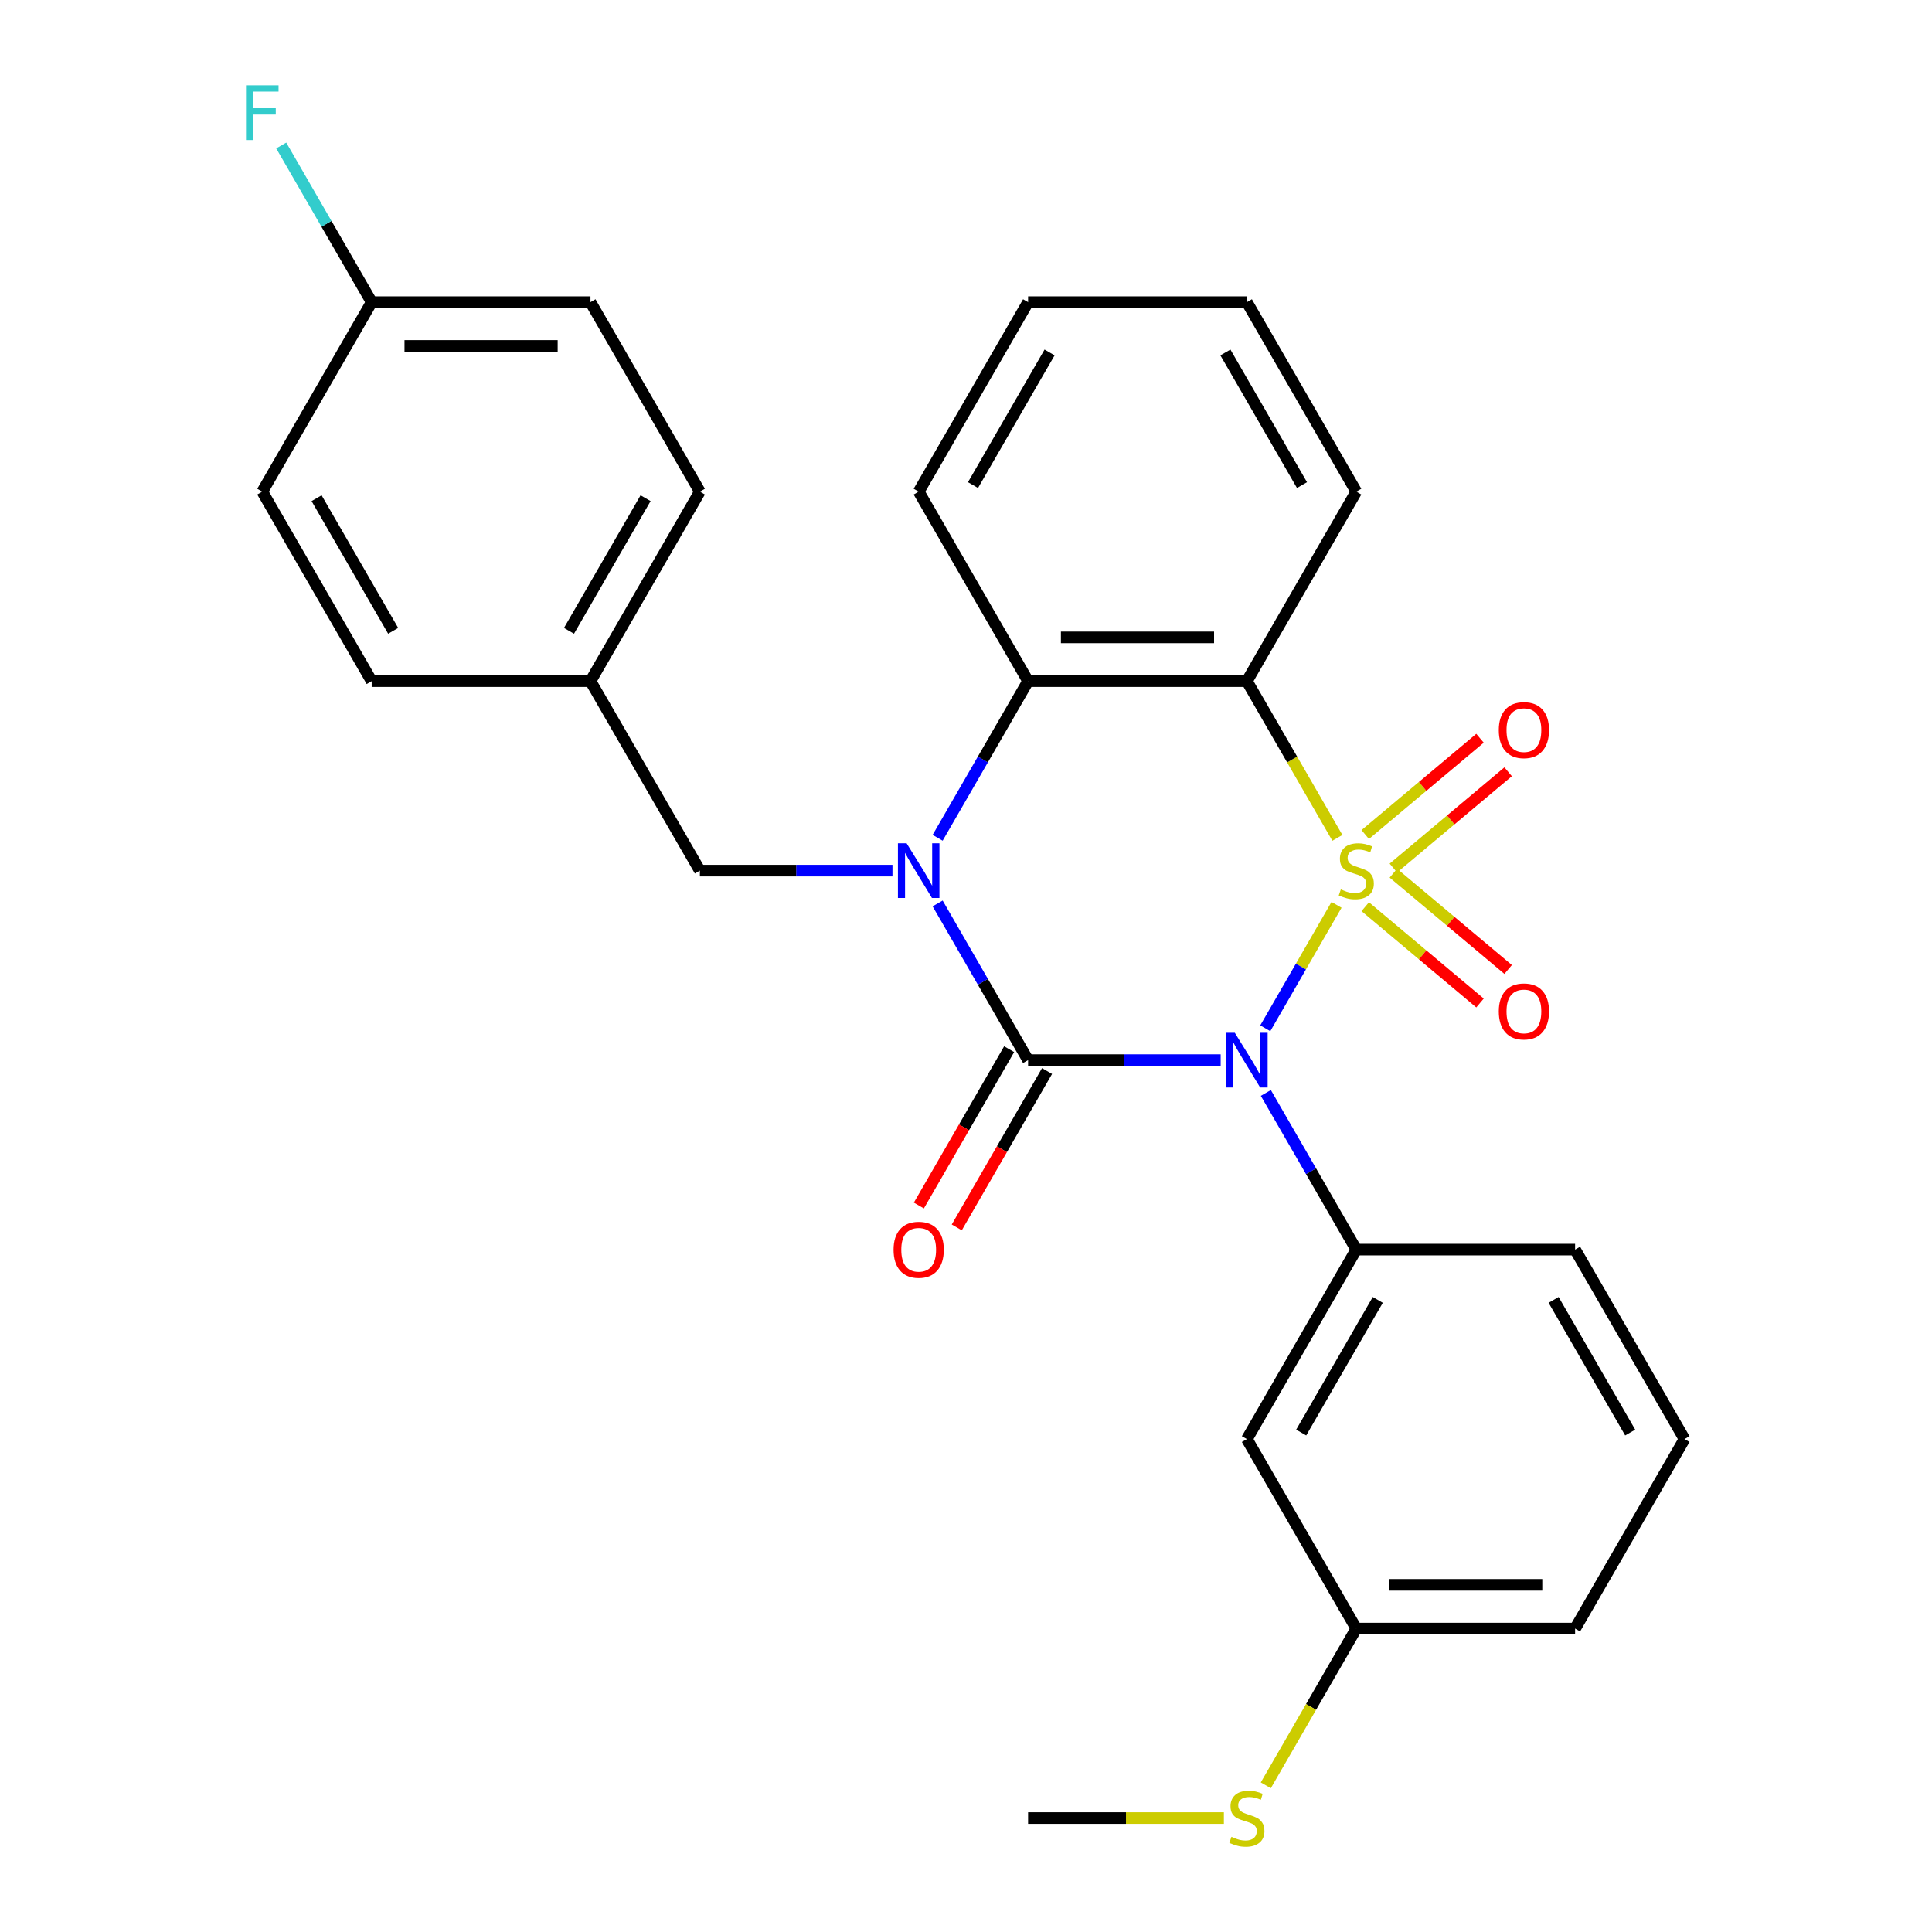 <?xml version='1.0' encoding='iso-8859-1'?>
<svg version='1.1' baseProfile='full'
              xmlns='http://www.w3.org/2000/svg'
                      xmlns:rdkit='http://www.rdkit.org/xml'
                      xmlns:xlink='http://www.w3.org/1999/xlink'
                  xml:space='preserve'
width='1000px' height='1000px' viewBox='0 0 1000 1000'>
<!-- END OF HEADER -->
<rect style='opacity:1.0;fill:#FFFFFF;stroke:none' width='1000' height='1000' x='0' y='0'> </rect>
<path class='bond-0' d='M 691.79,468.345 L 673.347,500.289' style='fill:none;fill-rule:evenodd;stroke:#CCCC00;stroke-width:6px;stroke-linecap:butt;stroke-linejoin:miter;stroke-opacity:1' />
<path class='bond-0' d='M 673.347,500.289 L 654.904,532.233' style='fill:none;fill-rule:evenodd;stroke:#0000FF;stroke-width:6px;stroke-linecap:butt;stroke-linejoin:miter;stroke-opacity:1' />
<path class='bond-3' d='M 692.228,433.682 L 668.809,393.118' style='fill:none;fill-rule:evenodd;stroke:#CCCC00;stroke-width:6px;stroke-linecap:butt;stroke-linejoin:miter;stroke-opacity:1' />
<path class='bond-3' d='M 668.809,393.118 L 645.389,352.554' style='fill:none;fill-rule:evenodd;stroke:#000000;stroke-width:6px;stroke-linecap:butt;stroke-linejoin:miter;stroke-opacity:1' />
<path class='bond-6' d='M 721.206,449.314 L 750.907,424.392' style='fill:none;fill-rule:evenodd;stroke:#CCCC00;stroke-width:6px;stroke-linecap:butt;stroke-linejoin:miter;stroke-opacity:1' />
<path class='bond-6' d='M 750.907,424.392 L 780.609,399.47' style='fill:none;fill-rule:evenodd;stroke:#FF0000;stroke-width:6px;stroke-linecap:butt;stroke-linejoin:miter;stroke-opacity:1' />
<path class='bond-6' d='M 706.647,431.963 L 736.348,407.041' style='fill:none;fill-rule:evenodd;stroke:#CCCC00;stroke-width:6px;stroke-linecap:butt;stroke-linejoin:miter;stroke-opacity:1' />
<path class='bond-6' d='M 736.348,407.041 L 766.049,382.119' style='fill:none;fill-rule:evenodd;stroke:#FF0000;stroke-width:6px;stroke-linecap:butt;stroke-linejoin:miter;stroke-opacity:1' />
<path class='bond-7' d='M 706.647,469.304 L 736.348,494.226' style='fill:none;fill-rule:evenodd;stroke:#CCCC00;stroke-width:6px;stroke-linecap:butt;stroke-linejoin:miter;stroke-opacity:1' />
<path class='bond-7' d='M 736.348,494.226 L 766.049,519.148' style='fill:none;fill-rule:evenodd;stroke:#FF0000;stroke-width:6px;stroke-linecap:butt;stroke-linejoin:miter;stroke-opacity:1' />
<path class='bond-7' d='M 721.206,451.953 L 750.907,476.875' style='fill:none;fill-rule:evenodd;stroke:#CCCC00;stroke-width:6px;stroke-linecap:butt;stroke-linejoin:miter;stroke-opacity:1' />
<path class='bond-7' d='M 750.907,476.875 L 780.609,501.797' style='fill:none;fill-rule:evenodd;stroke:#FF0000;stroke-width:6px;stroke-linecap:butt;stroke-linejoin:miter;stroke-opacity:1' />
<path class='bond-1' d='M 631.818,548.713 L 581.978,548.713' style='fill:none;fill-rule:evenodd;stroke:#0000FF;stroke-width:6px;stroke-linecap:butt;stroke-linejoin:miter;stroke-opacity:1' />
<path class='bond-1' d='M 581.978,548.713 L 532.137,548.713' style='fill:none;fill-rule:evenodd;stroke:#000000;stroke-width:6px;stroke-linecap:butt;stroke-linejoin:miter;stroke-opacity:1' />
<path class='bond-5' d='M 655.199,565.704 L 678.607,606.248' style='fill:none;fill-rule:evenodd;stroke:#0000FF;stroke-width:6px;stroke-linecap:butt;stroke-linejoin:miter;stroke-opacity:1' />
<path class='bond-5' d='M 678.607,606.248 L 702.015,646.792' style='fill:none;fill-rule:evenodd;stroke:#000000;stroke-width:6px;stroke-linecap:butt;stroke-linejoin:miter;stroke-opacity:1' />
<path class='bond-9' d='M 522.329,543.05 L 498.967,583.514' style='fill:none;fill-rule:evenodd;stroke:#000000;stroke-width:6px;stroke-linecap:butt;stroke-linejoin:miter;stroke-opacity:1' />
<path class='bond-9' d='M 498.967,583.514 L 475.606,623.978' style='fill:none;fill-rule:evenodd;stroke:#FF0000;stroke-width:6px;stroke-linecap:butt;stroke-linejoin:miter;stroke-opacity:1' />
<path class='bond-9' d='M 541.945,554.375 L 518.583,594.839' style='fill:none;fill-rule:evenodd;stroke:#000000;stroke-width:6px;stroke-linecap:butt;stroke-linejoin:miter;stroke-opacity:1' />
<path class='bond-9' d='M 518.583,594.839 L 495.221,635.303' style='fill:none;fill-rule:evenodd;stroke:#FF0000;stroke-width:6px;stroke-linecap:butt;stroke-linejoin:miter;stroke-opacity:1' />
<path class='bond-28' d='M 532.137,548.713 L 508.729,508.169' style='fill:none;fill-rule:evenodd;stroke:#000000;stroke-width:6px;stroke-linecap:butt;stroke-linejoin:miter;stroke-opacity:1' />
<path class='bond-28' d='M 508.729,508.169 L 485.321,467.625' style='fill:none;fill-rule:evenodd;stroke:#0000FF;stroke-width:6px;stroke-linecap:butt;stroke-linejoin:miter;stroke-opacity:1' />
<path class='bond-2' d='M 485.321,433.642 L 508.729,393.098' style='fill:none;fill-rule:evenodd;stroke:#0000FF;stroke-width:6px;stroke-linecap:butt;stroke-linejoin:miter;stroke-opacity:1' />
<path class='bond-2' d='M 508.729,393.098 L 532.137,352.554' style='fill:none;fill-rule:evenodd;stroke:#000000;stroke-width:6px;stroke-linecap:butt;stroke-linejoin:miter;stroke-opacity:1' />
<path class='bond-8' d='M 461.94,450.633 L 412.099,450.633' style='fill:none;fill-rule:evenodd;stroke:#0000FF;stroke-width:6px;stroke-linecap:butt;stroke-linejoin:miter;stroke-opacity:1' />
<path class='bond-8' d='M 412.099,450.633 L 362.259,450.633' style='fill:none;fill-rule:evenodd;stroke:#000000;stroke-width:6px;stroke-linecap:butt;stroke-linejoin:miter;stroke-opacity:1' />
<path class='bond-4' d='M 645.389,352.554 L 532.137,352.554' style='fill:none;fill-rule:evenodd;stroke:#000000;stroke-width:6px;stroke-linecap:butt;stroke-linejoin:miter;stroke-opacity:1' />
<path class='bond-4' d='M 628.401,329.904 L 549.125,329.904' style='fill:none;fill-rule:evenodd;stroke:#000000;stroke-width:6px;stroke-linecap:butt;stroke-linejoin:miter;stroke-opacity:1' />
<path class='bond-13' d='M 645.389,352.554 L 702.015,254.475' style='fill:none;fill-rule:evenodd;stroke:#000000;stroke-width:6px;stroke-linecap:butt;stroke-linejoin:miter;stroke-opacity:1' />
<path class='bond-18' d='M 532.137,352.554 L 475.511,254.475' style='fill:none;fill-rule:evenodd;stroke:#000000;stroke-width:6px;stroke-linecap:butt;stroke-linejoin:miter;stroke-opacity:1' />
<path class='bond-10' d='M 702.015,646.792 L 645.389,744.871' style='fill:none;fill-rule:evenodd;stroke:#000000;stroke-width:6px;stroke-linecap:butt;stroke-linejoin:miter;stroke-opacity:1' />
<path class='bond-10' d='M 713.137,672.829 L 673.499,741.484' style='fill:none;fill-rule:evenodd;stroke:#000000;stroke-width:6px;stroke-linecap:butt;stroke-linejoin:miter;stroke-opacity:1' />
<path class='bond-16' d='M 702.015,646.792 L 815.267,646.792' style='fill:none;fill-rule:evenodd;stroke:#000000;stroke-width:6px;stroke-linecap:butt;stroke-linejoin:miter;stroke-opacity:1' />
<path class='bond-12' d='M 362.259,450.633 L 305.633,352.554' style='fill:none;fill-rule:evenodd;stroke:#000000;stroke-width:6px;stroke-linecap:butt;stroke-linejoin:miter;stroke-opacity:1' />
<path class='bond-11' d='M 645.389,744.871 L 702.015,842.95' style='fill:none;fill-rule:evenodd;stroke:#000000;stroke-width:6px;stroke-linecap:butt;stroke-linejoin:miter;stroke-opacity:1' />
<path class='bond-15' d='M 702.015,842.95 L 678.596,883.514' style='fill:none;fill-rule:evenodd;stroke:#000000;stroke-width:6px;stroke-linecap:butt;stroke-linejoin:miter;stroke-opacity:1' />
<path class='bond-15' d='M 678.596,883.514 L 655.176,924.078' style='fill:none;fill-rule:evenodd;stroke:#CCCC00;stroke-width:6px;stroke-linecap:butt;stroke-linejoin:miter;stroke-opacity:1' />
<path class='bond-30' d='M 702.015,842.95 L 815.267,842.95' style='fill:none;fill-rule:evenodd;stroke:#000000;stroke-width:6px;stroke-linecap:butt;stroke-linejoin:miter;stroke-opacity:1' />
<path class='bond-30' d='M 719.003,820.3 L 798.28,820.3' style='fill:none;fill-rule:evenodd;stroke:#000000;stroke-width:6px;stroke-linecap:butt;stroke-linejoin:miter;stroke-opacity:1' />
<path class='bond-19' d='M 305.633,352.554 L 192.381,352.554' style='fill:none;fill-rule:evenodd;stroke:#000000;stroke-width:6px;stroke-linecap:butt;stroke-linejoin:miter;stroke-opacity:1' />
<path class='bond-20' d='M 305.633,352.554 L 362.259,254.475' style='fill:none;fill-rule:evenodd;stroke:#000000;stroke-width:6px;stroke-linecap:butt;stroke-linejoin:miter;stroke-opacity:1' />
<path class='bond-20' d='M 294.511,326.517 L 334.149,257.862' style='fill:none;fill-rule:evenodd;stroke:#000000;stroke-width:6px;stroke-linecap:butt;stroke-linejoin:miter;stroke-opacity:1' />
<path class='bond-26' d='M 702.015,254.475 L 645.389,156.396' style='fill:none;fill-rule:evenodd;stroke:#000000;stroke-width:6px;stroke-linecap:butt;stroke-linejoin:miter;stroke-opacity:1' />
<path class='bond-26' d='M 673.906,251.088 L 634.267,182.433' style='fill:none;fill-rule:evenodd;stroke:#000000;stroke-width:6px;stroke-linecap:butt;stroke-linejoin:miter;stroke-opacity:1' />
<path class='bond-14' d='M 192.381,156.396 L 305.633,156.396' style='fill:none;fill-rule:evenodd;stroke:#000000;stroke-width:6px;stroke-linecap:butt;stroke-linejoin:miter;stroke-opacity:1' />
<path class='bond-14' d='M 209.369,179.046 L 288.645,179.046' style='fill:none;fill-rule:evenodd;stroke:#000000;stroke-width:6px;stroke-linecap:butt;stroke-linejoin:miter;stroke-opacity:1' />
<path class='bond-17' d='M 192.381,156.396 L 168.973,115.852' style='fill:none;fill-rule:evenodd;stroke:#000000;stroke-width:6px;stroke-linecap:butt;stroke-linejoin:miter;stroke-opacity:1' />
<path class='bond-17' d='M 168.973,115.852 L 145.565,75.308' style='fill:none;fill-rule:evenodd;stroke:#33CCCC;stroke-width:6px;stroke-linecap:butt;stroke-linejoin:miter;stroke-opacity:1' />
<path class='bond-31' d='M 192.381,156.396 L 135.755,254.475' style='fill:none;fill-rule:evenodd;stroke:#000000;stroke-width:6px;stroke-linecap:butt;stroke-linejoin:miter;stroke-opacity:1' />
<path class='bond-25' d='M 633.478,941.029 L 582.808,941.029' style='fill:none;fill-rule:evenodd;stroke:#CCCC00;stroke-width:6px;stroke-linecap:butt;stroke-linejoin:miter;stroke-opacity:1' />
<path class='bond-25' d='M 582.808,941.029 L 532.137,941.029' style='fill:none;fill-rule:evenodd;stroke:#000000;stroke-width:6px;stroke-linecap:butt;stroke-linejoin:miter;stroke-opacity:1' />
<path class='bond-23' d='M 815.267,646.792 L 871.893,744.871' style='fill:none;fill-rule:evenodd;stroke:#000000;stroke-width:6px;stroke-linecap:butt;stroke-linejoin:miter;stroke-opacity:1' />
<path class='bond-23' d='M 804.145,672.829 L 843.784,741.484' style='fill:none;fill-rule:evenodd;stroke:#000000;stroke-width:6px;stroke-linecap:butt;stroke-linejoin:miter;stroke-opacity:1' />
<path class='bond-29' d='M 475.511,254.475 L 532.137,156.396' style='fill:none;fill-rule:evenodd;stroke:#000000;stroke-width:6px;stroke-linecap:butt;stroke-linejoin:miter;stroke-opacity:1' />
<path class='bond-29' d='M 503.621,251.088 L 543.259,182.433' style='fill:none;fill-rule:evenodd;stroke:#000000;stroke-width:6px;stroke-linecap:butt;stroke-linejoin:miter;stroke-opacity:1' />
<path class='bond-22' d='M 192.381,352.554 L 135.755,254.475' style='fill:none;fill-rule:evenodd;stroke:#000000;stroke-width:6px;stroke-linecap:butt;stroke-linejoin:miter;stroke-opacity:1' />
<path class='bond-22' d='M 203.503,326.517 L 163.865,257.862' style='fill:none;fill-rule:evenodd;stroke:#000000;stroke-width:6px;stroke-linecap:butt;stroke-linejoin:miter;stroke-opacity:1' />
<path class='bond-21' d='M 362.259,254.475 L 305.633,156.396' style='fill:none;fill-rule:evenodd;stroke:#000000;stroke-width:6px;stroke-linecap:butt;stroke-linejoin:miter;stroke-opacity:1' />
<path class='bond-24' d='M 871.893,744.871 L 815.267,842.95' style='fill:none;fill-rule:evenodd;stroke:#000000;stroke-width:6px;stroke-linecap:butt;stroke-linejoin:miter;stroke-opacity:1' />
<path class='bond-27' d='M 645.389,156.396 L 532.137,156.396' style='fill:none;fill-rule:evenodd;stroke:#000000;stroke-width:6px;stroke-linecap:butt;stroke-linejoin:miter;stroke-opacity:1' />
<path  class='atom-0' d='M 694.015 460.353
Q 694.335 460.473, 695.655 461.033
Q 696.975 461.593, 698.415 461.953
Q 699.895 462.273, 701.335 462.273
Q 704.015 462.273, 705.575 460.993
Q 707.135 459.673, 707.135 457.393
Q 707.135 455.833, 706.335 454.873
Q 705.575 453.913, 704.375 453.393
Q 703.175 452.873, 701.175 452.273
Q 698.655 451.513, 697.135 450.793
Q 695.655 450.073, 694.575 448.553
Q 693.535 447.033, 693.535 444.473
Q 693.535 440.913, 695.935 438.713
Q 698.375 436.513, 703.175 436.513
Q 706.455 436.513, 710.175 438.073
L 709.255 441.153
Q 705.855 439.753, 703.295 439.753
Q 700.535 439.753, 699.015 440.913
Q 697.495 442.033, 697.535 443.993
Q 697.535 445.513, 698.295 446.433
Q 699.095 447.353, 700.215 447.873
Q 701.375 448.393, 703.295 448.993
Q 705.855 449.793, 707.375 450.593
Q 708.895 451.393, 709.975 453.033
Q 711.095 454.633, 711.095 457.393
Q 711.095 461.313, 708.455 463.433
Q 705.855 465.513, 701.495 465.513
Q 698.975 465.513, 697.055 464.953
Q 695.175 464.433, 692.935 463.513
L 694.015 460.353
' fill='#CCCC00'/>
<path  class='atom-1' d='M 639.129 534.553
L 648.409 549.553
Q 649.329 551.033, 650.809 553.713
Q 652.289 556.393, 652.369 556.553
L 652.369 534.553
L 656.129 534.553
L 656.129 562.873
L 652.249 562.873
L 642.289 546.473
Q 641.129 544.553, 639.889 542.353
Q 638.689 540.153, 638.329 539.473
L 638.329 562.873
L 634.649 562.873
L 634.649 534.553
L 639.129 534.553
' fill='#0000FF'/>
<path  class='atom-3' d='M 469.251 436.473
L 478.531 451.473
Q 479.451 452.953, 480.931 455.633
Q 482.411 458.313, 482.491 458.473
L 482.491 436.473
L 486.251 436.473
L 486.251 464.793
L 482.371 464.793
L 472.411 448.393
Q 471.251 446.473, 470.011 444.273
Q 468.811 442.073, 468.451 441.393
L 468.451 464.793
L 464.771 464.793
L 464.771 436.473
L 469.251 436.473
' fill='#0000FF'/>
<path  class='atom-7' d='M 775.771 377.916
Q 775.771 371.116, 779.131 367.316
Q 782.491 363.516, 788.771 363.516
Q 795.051 363.516, 798.411 367.316
Q 801.771 371.116, 801.771 377.916
Q 801.771 384.796, 798.371 388.716
Q 794.971 392.596, 788.771 392.596
Q 782.531 392.596, 779.131 388.716
Q 775.771 384.836, 775.771 377.916
M 788.771 389.396
Q 793.091 389.396, 795.411 386.516
Q 797.771 383.596, 797.771 377.916
Q 797.771 372.356, 795.411 369.556
Q 793.091 366.716, 788.771 366.716
Q 784.451 366.716, 782.091 369.516
Q 779.771 372.316, 779.771 377.916
Q 779.771 383.636, 782.091 386.516
Q 784.451 389.396, 788.771 389.396
' fill='#FF0000'/>
<path  class='atom-8' d='M 775.771 523.51
Q 775.771 516.71, 779.131 512.91
Q 782.491 509.11, 788.771 509.11
Q 795.051 509.11, 798.411 512.91
Q 801.771 516.71, 801.771 523.51
Q 801.771 530.39, 798.371 534.31
Q 794.971 538.19, 788.771 538.19
Q 782.531 538.19, 779.131 534.31
Q 775.771 530.43, 775.771 523.51
M 788.771 534.99
Q 793.091 534.99, 795.411 532.11
Q 797.771 529.19, 797.771 523.51
Q 797.771 517.95, 795.411 515.15
Q 793.091 512.31, 788.771 512.31
Q 784.451 512.31, 782.091 515.11
Q 779.771 517.91, 779.771 523.51
Q 779.771 529.23, 782.091 532.11
Q 784.451 534.99, 788.771 534.99
' fill='#FF0000'/>
<path  class='atom-10' d='M 462.511 646.872
Q 462.511 640.072, 465.871 636.272
Q 469.231 632.472, 475.511 632.472
Q 481.791 632.472, 485.151 636.272
Q 488.511 640.072, 488.511 646.872
Q 488.511 653.752, 485.111 657.672
Q 481.711 661.552, 475.511 661.552
Q 469.271 661.552, 465.871 657.672
Q 462.511 653.792, 462.511 646.872
M 475.511 658.352
Q 479.831 658.352, 482.151 655.472
Q 484.511 652.552, 484.511 646.872
Q 484.511 641.312, 482.151 638.512
Q 479.831 635.672, 475.511 635.672
Q 471.191 635.672, 468.831 638.472
Q 466.511 641.272, 466.511 646.872
Q 466.511 652.592, 468.831 655.472
Q 471.191 658.352, 475.511 658.352
' fill='#FF0000'/>
<path  class='atom-16' d='M 637.389 950.749
Q 637.709 950.869, 639.029 951.429
Q 640.349 951.989, 641.789 952.349
Q 643.269 952.669, 644.709 952.669
Q 647.389 952.669, 648.949 951.389
Q 650.509 950.069, 650.509 947.789
Q 650.509 946.229, 649.709 945.269
Q 648.949 944.309, 647.749 943.789
Q 646.549 943.269, 644.549 942.669
Q 642.029 941.909, 640.509 941.189
Q 639.029 940.469, 637.949 938.949
Q 636.909 937.429, 636.909 934.869
Q 636.909 931.309, 639.309 929.109
Q 641.749 926.909, 646.549 926.909
Q 649.829 926.909, 653.549 928.469
L 652.629 931.549
Q 649.229 930.149, 646.669 930.149
Q 643.909 930.149, 642.389 931.309
Q 640.869 932.429, 640.909 934.389
Q 640.909 935.909, 641.669 936.829
Q 642.469 937.749, 643.589 938.269
Q 644.749 938.789, 646.669 939.389
Q 649.229 940.189, 650.749 940.989
Q 652.269 941.789, 653.349 943.429
Q 654.469 945.029, 654.469 947.789
Q 654.469 951.709, 651.829 953.829
Q 649.229 955.909, 644.869 955.909
Q 642.349 955.909, 640.429 955.349
Q 638.549 954.829, 636.309 953.909
L 637.389 950.749
' fill='#CCCC00'/>
<path  class='atom-18' d='M 127.335 44.157
L 144.175 44.157
L 144.175 47.397
L 131.135 47.397
L 131.135 55.997
L 142.735 55.997
L 142.735 59.277
L 131.135 59.277
L 131.135 72.477
L 127.335 72.477
L 127.335 44.157
' fill='#33CCCC'/>
</svg>
